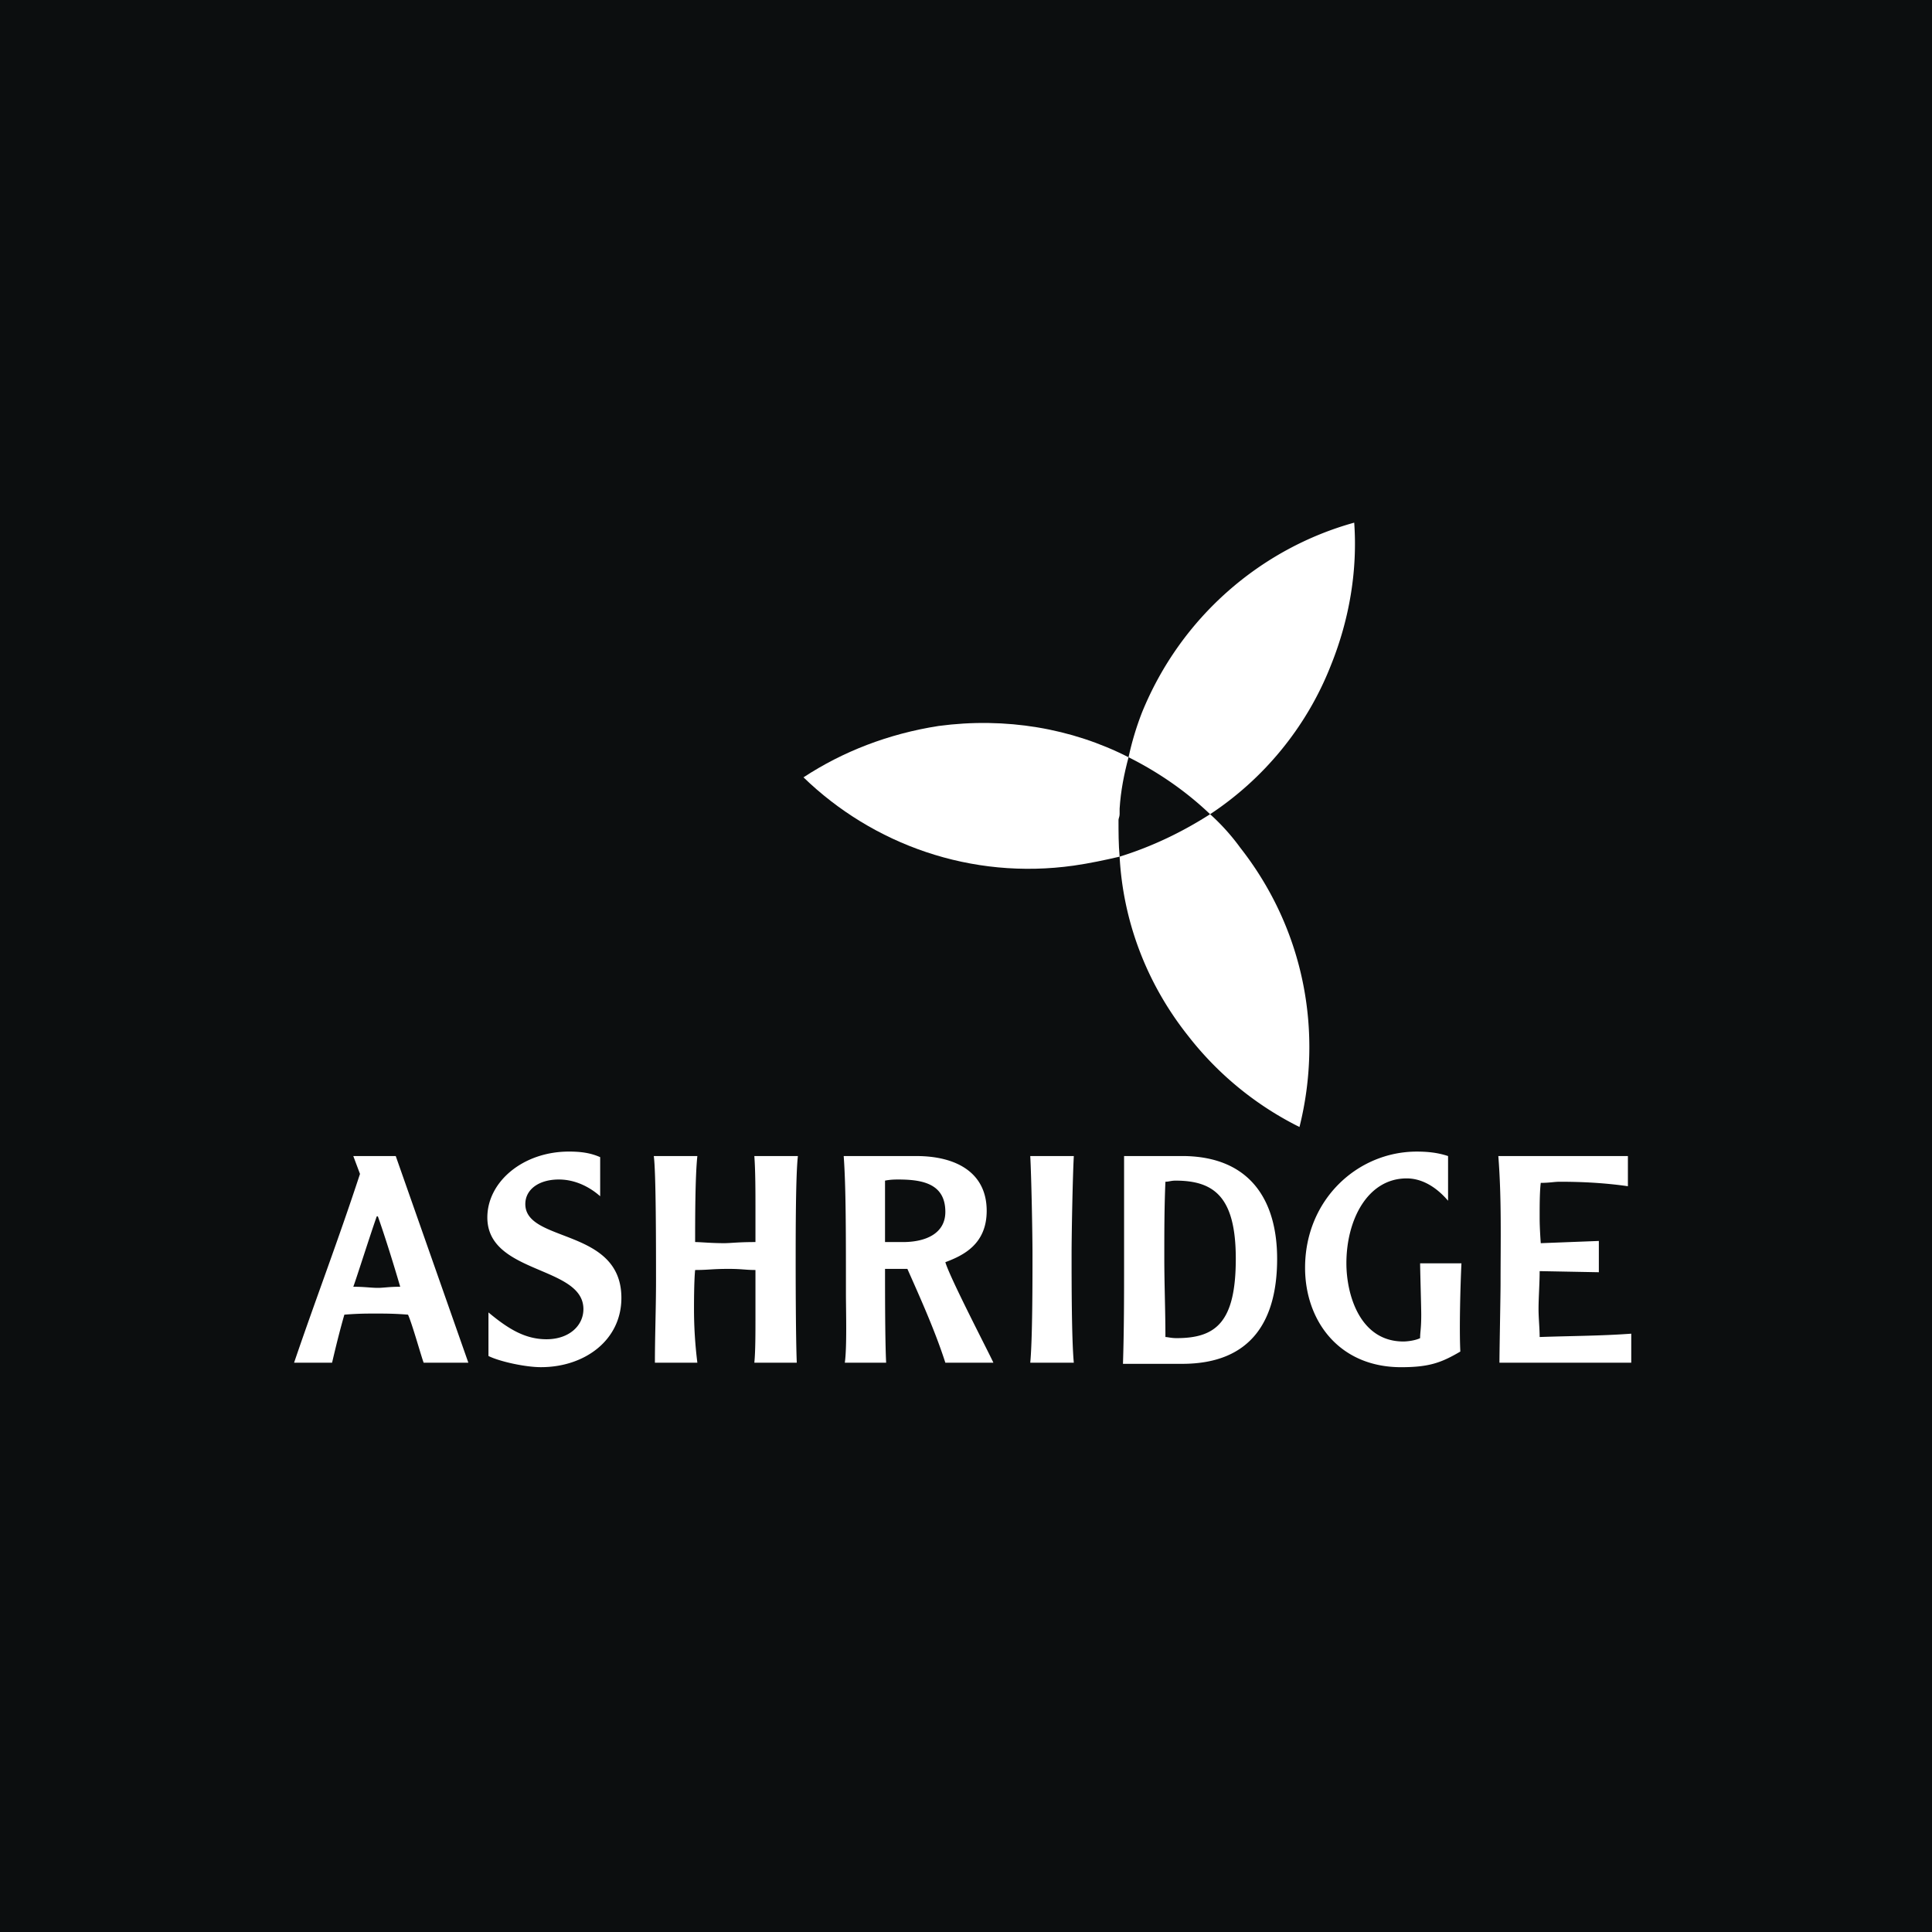 <!--?xml version="1.0" standalone="no"?--><svg xmlns="http://www.w3.org/2000/svg" viewBox="0 0 192.756 192.756"><title>Ashridge - SVG vector logo - www.oklogos.com</title><g fill-rule="evenodd" clip-rule="evenodd"><path fill="#0c0e0f" d="M0 0h192.756v192.756H0V0z"/><path d="M37.7 128.491c-.668 0-1.337-.112-2.452-.112.223-.557 1.671-5.127 2.34-7.021h.112c.558 1.561 1.449 4.347 2.229 7.021-1.115 0-1.672.112-2.229.112zm-2.452-13.152l.668 1.783c-2.229 6.799-4.458 12.595-6.576 18.836h3.79c.446-1.895.78-3.232 1.226-4.793 1.338-.111 2.229-.111 3.121-.111s1.895 0 3.232.111c.445 1.004 1.337 4.235 1.56 4.793h4.458l-7.245-20.619h-4.234zM48.734 130.942c2.006 1.672 3.678 2.675 5.795 2.675 2.229 0 3.678-1.337 3.678-3.009 0-4.347-9.585-3.455-9.585-9.14 0-3.566 3.566-6.575 8.136-6.575 1.115 0 2.118.111 3.121.557v3.901c-1.003-.892-2.452-1.672-4.124-1.672-2.006 0-3.344 1.003-3.344 2.452 0 3.9 9.585 2.34 9.585 9.361 0 4.235-3.678 6.911-8.024 6.911-1.561 0-4.124-.558-5.238-1.115v-4.346zM69.576 115.339c-.223 2.007-.223 6.465-.223 8.582.557 0 1.56.111 2.898.111.668 0 1.337-.111 3.121-.111v-3.344c0-1.561 0-3.789-.112-5.238h4.347c-.223 1.895-.223 7.69-.223 10.812 0 .334 0 7.244.111 9.808H75.26c.112-1.114.112-2.897.112-4.569v-4.682c-1.003 0-1.337-.111-2.675-.111-1.672 0-2.006.111-3.344.111-.112 1.115-.112 3.344-.112 3.901 0 1.783.112 3.566.335 5.35H65.34c0-2.675.111-5.461.111-8.136 0-3.455 0-10.923-.223-12.483h4.348v-.001zM88.299 117.791c.558-.111 1.003-.111 1.337-.111 2.452 0 4.681.446 4.681 3.232 0 2.117-1.895 3.009-4.235 3.009h-1.783v-6.13zm.112 18.167c-.111-2.118-.111-7.021-.111-9.362h2.229c1.337 3.009 2.786 6.241 3.789 9.362h4.793c-.336-.78-4.347-8.471-4.793-10.03 1.783-.669 4.124-1.784 4.124-5.128 0-3.789-3.009-5.461-7.021-5.461h-7.245c.223 3.01.223 7.579.223 13.709 0 1.672.111 5.35-.111 6.91h4.123zM107.135 115.339c-.111 2.007-.223 7.69-.223 9.809 0 2.675 0 8.47.223 10.811h-4.346c.223-2.341.223-8.136.223-10.811 0-2.118-.111-7.802-.223-9.809h4.346zM123.295 125.593c0 6.353-2.006 7.913-5.906 7.913-.557 0-.891-.111-1.115-.111 0-2.675-.111-5.238-.111-7.913 0-2.563 0-5.016.111-7.579.336 0 .559-.111 1.004-.111 3.9-.001 6.017 1.671 6.017 7.801zm-11.145-10.254v10.589c0 3.343 0 6.687-.111 10.142h5.906c7.021 0 9.475-4.458 9.475-10.477 0-5.684-2.564-10.143-9.25-10.254h-6.02zM144.473 119.798c-1.338-1.561-2.787-2.229-4.125-2.229-3.9 0-6.018 4.124-6.018 8.471 0 3.12 1.338 7.801 5.684 7.801.445 0 1.227-.111 1.672-.334 0-.669.111-.892.111-2.341 0-.779-.111-4.458-.111-5.126h4.123c-.111 2.34-.223 6.575-.111 8.805-1.895 1.114-3.119 1.561-5.906 1.561-6.242 0-9.584-4.682-9.584-9.92 0-6.799 5.236-11.591 11.145-11.591 1.115 0 2.117.111 3.121.445v4.458h-.001zM162.416 115.339v3.01c-2.34-.334-4.57-.446-6.799-.446-.557 0-1.002.112-1.895.112-.111.891-.111 2.34-.111 3.343 0 .446 0 1.114.111 2.675l5.795-.223v3.121l-5.906-.111c0 1.226-.111 2.674-.111 3.789 0 .892.111 1.895.111 2.786 3.121-.111 6.129-.111 9.139-.334v2.897H149.6c0-1.226.111-6.688.111-7.913 0-4.235.111-8.471-.223-12.706h12.928zM112.596 75.55c2.898 1.449 5.686 3.344 8.137 5.684 5.238-3.455 9.586-8.582 12.037-14.823 1.895-4.681 2.674-9.585 2.34-14.266-9.25 2.563-17.275 9.362-21.176 18.947a29.46 29.46 0 0 0-1.338 4.458zM120.732 81.234c-2.787 1.784-5.795 3.232-9.027 4.235.334 6.241 2.562 12.482 6.799 17.833a32.293 32.293 0 0 0 11.145 9.139c2.342-9.362.559-19.616-5.906-27.863a21.49 21.49 0 0 0-3.011-3.344z" fill="#fff"/><path d="M111.594 81.792c0-.112.111-.334.111-.558V80.9v-.223c.111-1.783.445-3.455.891-5.127-5.684-2.897-12.26-4.012-18.946-3.121-5.015.78-9.585 2.563-13.486 5.127 6.91 6.688 16.718 10.253 26.971 8.805 1.561-.223 3.121-.557 4.57-.892-.111-1.225-.111-2.451-.111-3.677z" fill="#fff"/></g></svg>